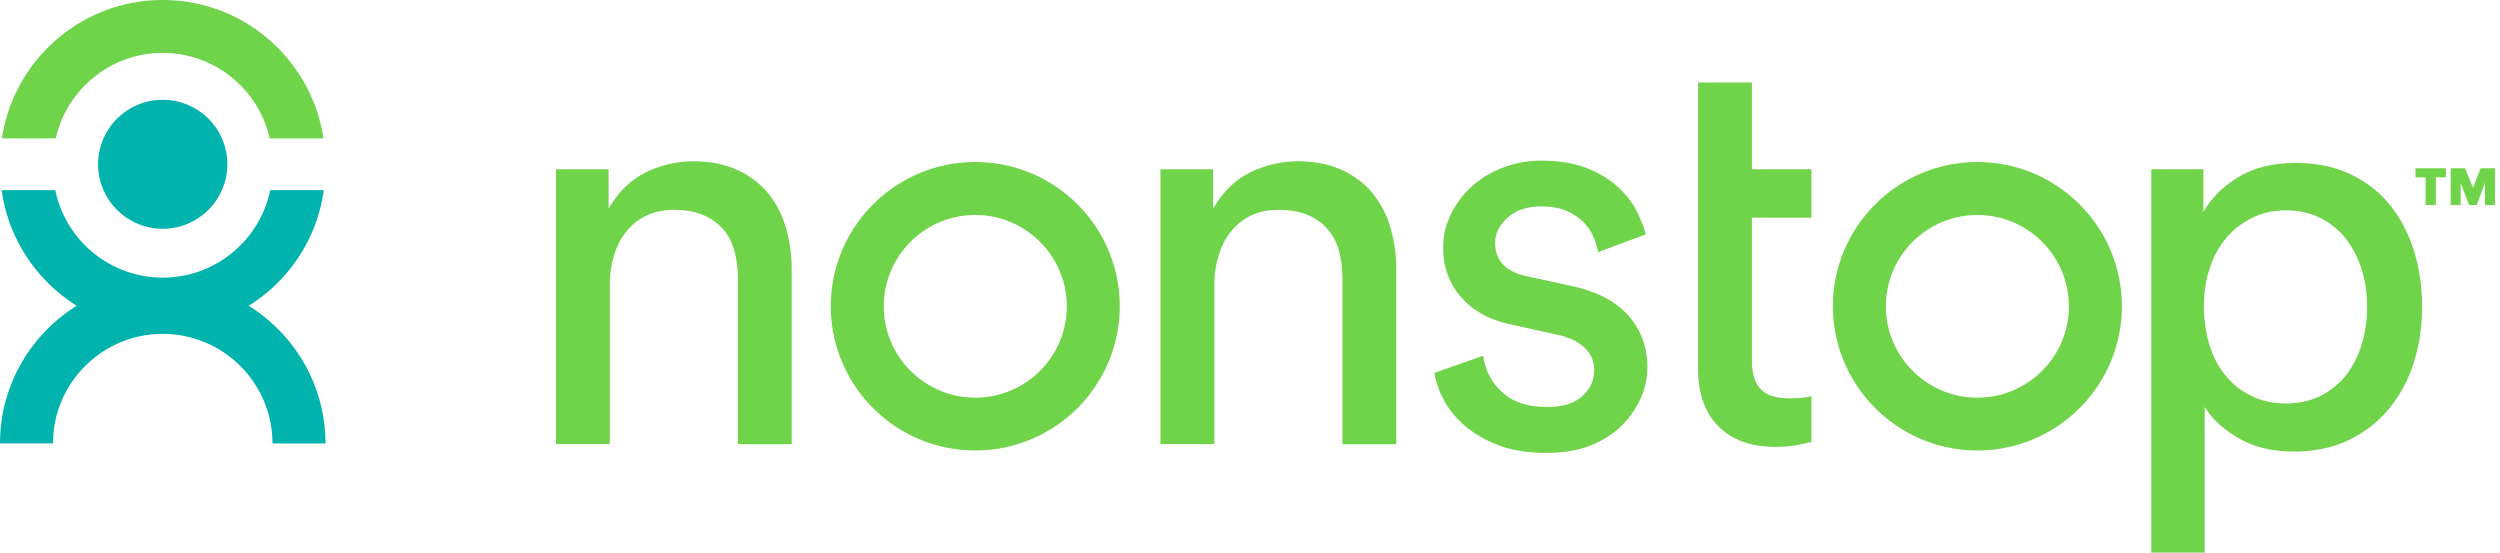 <?xml version="1.0" encoding="UTF-8"?> <svg xmlns="http://www.w3.org/2000/svg" fill="none" viewBox="0 0 190 42"><g style="mix-blend-mode:multiply"><path d="M46.344 33.75h-4.09V12.863h4v2.999c.755-1.302 1.714-2.227 2.87-2.782a8.256 8.256 0 0 1 3.567-.823c1.214 0 2.339.21 3.285.632.94.42 1.726 1.001 2.346 1.735.626.74 1.086 1.614 1.393 2.629.307 1.014.454 2.099.454 3.26v13.245h-4.09v-12.55a8.4 8.4 0 0 0-.237-2.041 4.234 4.234 0 0 0-.825-1.672c-.39-.478-.901-.855-1.521-1.13-.626-.274-1.387-.414-2.282-.414-.811 0-1.52.153-2.128.453a4.368 4.368 0 0 0-1.521 1.238c-.41.523-.71 1.13-.914 1.825a7.788 7.788 0 0 0-.307 2.213v12.072ZM92.285 33.75h-4.09V12.863h4.001v2.999c.754-1.302 1.713-2.227 2.87-2.782a8.235 8.235 0 0 1 3.566-.823c1.22 0 2.339.21 3.285.632.94.42 1.726 1.001 2.346 1.735.62.74 1.086 1.614 1.393 2.629a11.19 11.19 0 0 1 .46 3.26v13.245h-4.09v-12.55c0-.72-.077-1.403-.237-2.041a4.22 4.22 0 0 0-.824-1.672c-.39-.478-.901-.855-1.521-1.13-.627-.274-1.387-.414-2.282-.414-.812 0-1.521.153-2.128.453a4.367 4.367 0 0 0-1.521 1.238c-.41.523-.71 1.13-.914 1.825a7.788 7.788 0 0 0-.307 2.213v12.072h-.007ZM112.719 27.02c.147 1.103.62 2.028 1.438 2.781.812.753 1.956 1.13 3.438 1.13 1.157 0 2.046-.275 2.653-.823.607-.55.914-1.2.914-1.953 0-.663-.23-1.231-.697-1.69-.466-.46-1.131-.798-2-1.002l-3.567-.785c-1.655-.344-2.933-1.04-3.847-2.086-.914-1.04-1.368-2.303-1.368-3.777 0-.9.198-1.742.588-2.54.39-.797.92-1.499 1.585-2.105a7.436 7.436 0 0 1 2.371-1.435 8.144 8.144 0 0 1 2.895-.524c1.419 0 2.615.205 3.586.607.971.408 1.764.905 2.371 1.499.607.593 1.068 1.206 1.368 1.844.307.638.511 1.186.633 1.652l-3.611 1.346a8.574 8.574 0 0 0-.307-1.001 3.614 3.614 0 0 0-.697-1.149c-.319-.363-.754-.67-1.304-.931-.549-.262-1.233-.39-2.045-.39-1.042 0-1.885.281-2.525.85-.639.567-.958 1.205-.958 1.932 0 1.334.799 2.17 2.39 2.52l3.394.74c1.911.409 3.355 1.149 4.327 2.24.971 1.085 1.457 2.412 1.457 3.975a5.75 5.75 0 0 1-.479 2.258 6.821 6.821 0 0 1-1.413 2.086c-.626.639-1.412 1.149-2.371 1.544-.959.39-2.09.587-3.394.587-1.451 0-2.691-.204-3.72-.606-1.029-.408-1.885-.912-2.569-1.518-.684-.606-1.201-1.263-1.566-1.978-.364-.708-.588-1.365-.671-1.978l3.694-1.301.007-.02ZM133.146 12.862h4.525v3.688h-4.525v10.859c0 .957.217 1.671.652 2.15.434.478 1.188.714 2.262.714.262 0 .55-.012.869-.044.32-.032.569-.07.742-.128v3.47a8.97 8.97 0 0 1-1.004.237c-.492.102-1.086.153-1.783.153-1.796 0-3.221-.51-4.263-1.544-1.042-1.027-1.566-2.495-1.566-4.409V6.266h4.091v6.604-.007ZM163.498 42V12.862h3.957v3.254c.581-1.04 1.463-1.927 2.652-2.648 1.189-.72 2.64-1.084 4.353-1.084 1.566 0 2.952.28 4.154.848s2.205 1.34 3.004 2.323c.799.982 1.406 2.143 1.828 3.47.422 1.334.633 2.75.633 4.256 0 1.506-.218 3.011-.652 4.345a10.432 10.432 0 0 1-1.911 3.496 8.966 8.966 0 0 1-3.068 2.348c-1.202.561-2.576.848-4.11.848-1.623 0-3.017-.331-4.173-1.001-1.164-.664-2.033-1.461-2.608-2.386V42h-4.059Zm16.401-18.713c0-1.04-.147-2.003-.435-2.89-.294-.88-.697-1.652-1.221-2.303a5.653 5.653 0 0 0-1.936-1.544c-.767-.377-1.63-.562-2.589-.562-.958 0-1.777.192-2.544.562a6.15 6.15 0 0 0-1.981 1.544 6.755 6.755 0 0 0-1.259 2.303c-.288.88-.435 1.844-.435 2.89 0 1.047.147 2.061.435 2.973.288.913.709 1.691 1.259 2.342a5.704 5.704 0 0 0 1.981 1.518c.767.364 1.617.543 2.544.543s1.815-.179 2.57-.543a5.675 5.675 0 0 0 1.936-1.518c.537-.65.946-1.436 1.24-2.342a9.82 9.82 0 0 0 .435-2.973M150.281 34.236c-6.053 0-10.98-4.92-10.98-10.961 0-6.042 4.927-10.961 10.98-10.961 6.053 0 10.98 4.912 10.98 10.96 0 6.049-4.927 10.962-10.98 10.962Zm0-17.897c-3.835 0-6.954 3.114-6.954 6.942 0 3.828 3.119 6.941 6.954 6.941 3.835 0 6.954-3.113 6.954-6.941s-3.119-6.942-6.954-6.942M74.121 34.236c-6.053 0-10.98-4.92-10.98-10.961 0-6.042 4.921-10.961 10.98-10.961 6.06 0 10.98 4.912 10.98 10.96 0 6.049-4.927 10.962-10.98 10.962Zm0-17.897c-3.835 0-6.954 3.114-6.954 6.942 0 3.828 3.12 6.941 6.954 6.941 3.835 0 6.954-3.113 6.954-6.941s-3.12-6.942-6.954-6.942M12.367 4.02c3.97 0 7.3 2.788 8.13 6.5h4.084C23.7 4.58 18.567 0 12.367 0S1.035 4.58.147 10.52h4.09c.838-3.712 4.161-6.5 8.13-6.5" fill="#70D44B"></path><path d="M18.906 23.236c3.042-1.901 5.196-5.078 5.7-8.785h-4.07c-.78 3.79-4.148 6.648-8.169 6.648A8.346 8.346 0 0 1 4.2 14.45H.128c.505 3.707 2.659 6.884 5.701 8.785C2.333 25.425 0 29.291 0 33.7h4.027c0-4.587 3.739-8.325 8.34-8.325 4.602 0 8.341 3.732 8.341 8.326h4.027c0-4.41-2.333-8.275-5.83-10.457" fill="#00B3AC"></path><path d="M12.367 17.386a4.912 4.912 0 0 0 4.493-2.929 4.846 4.846 0 0 0 .013-3.924 4.913 4.913 0 0 0-4.506-2.947 4.913 4.913 0 0 0-4.915 4.9c0 .695.154 1.371.422 1.971a4.912 4.912 0 0 0 4.493 2.929Z" fill="#00B3AC"></path><path d="M185.127 13.481v2.1h-.78v-2.1h-.767v-.695h2.307v.695h-.76Zm3.732 2.1v-1.698l-.626 1.697h-.581l-.64-1.671v1.671h-.76v-2.794h1.086l.614 1.486.582-1.486h1.086v2.794h-.767.006Z" fill="#70D44B"></path></g></svg> 